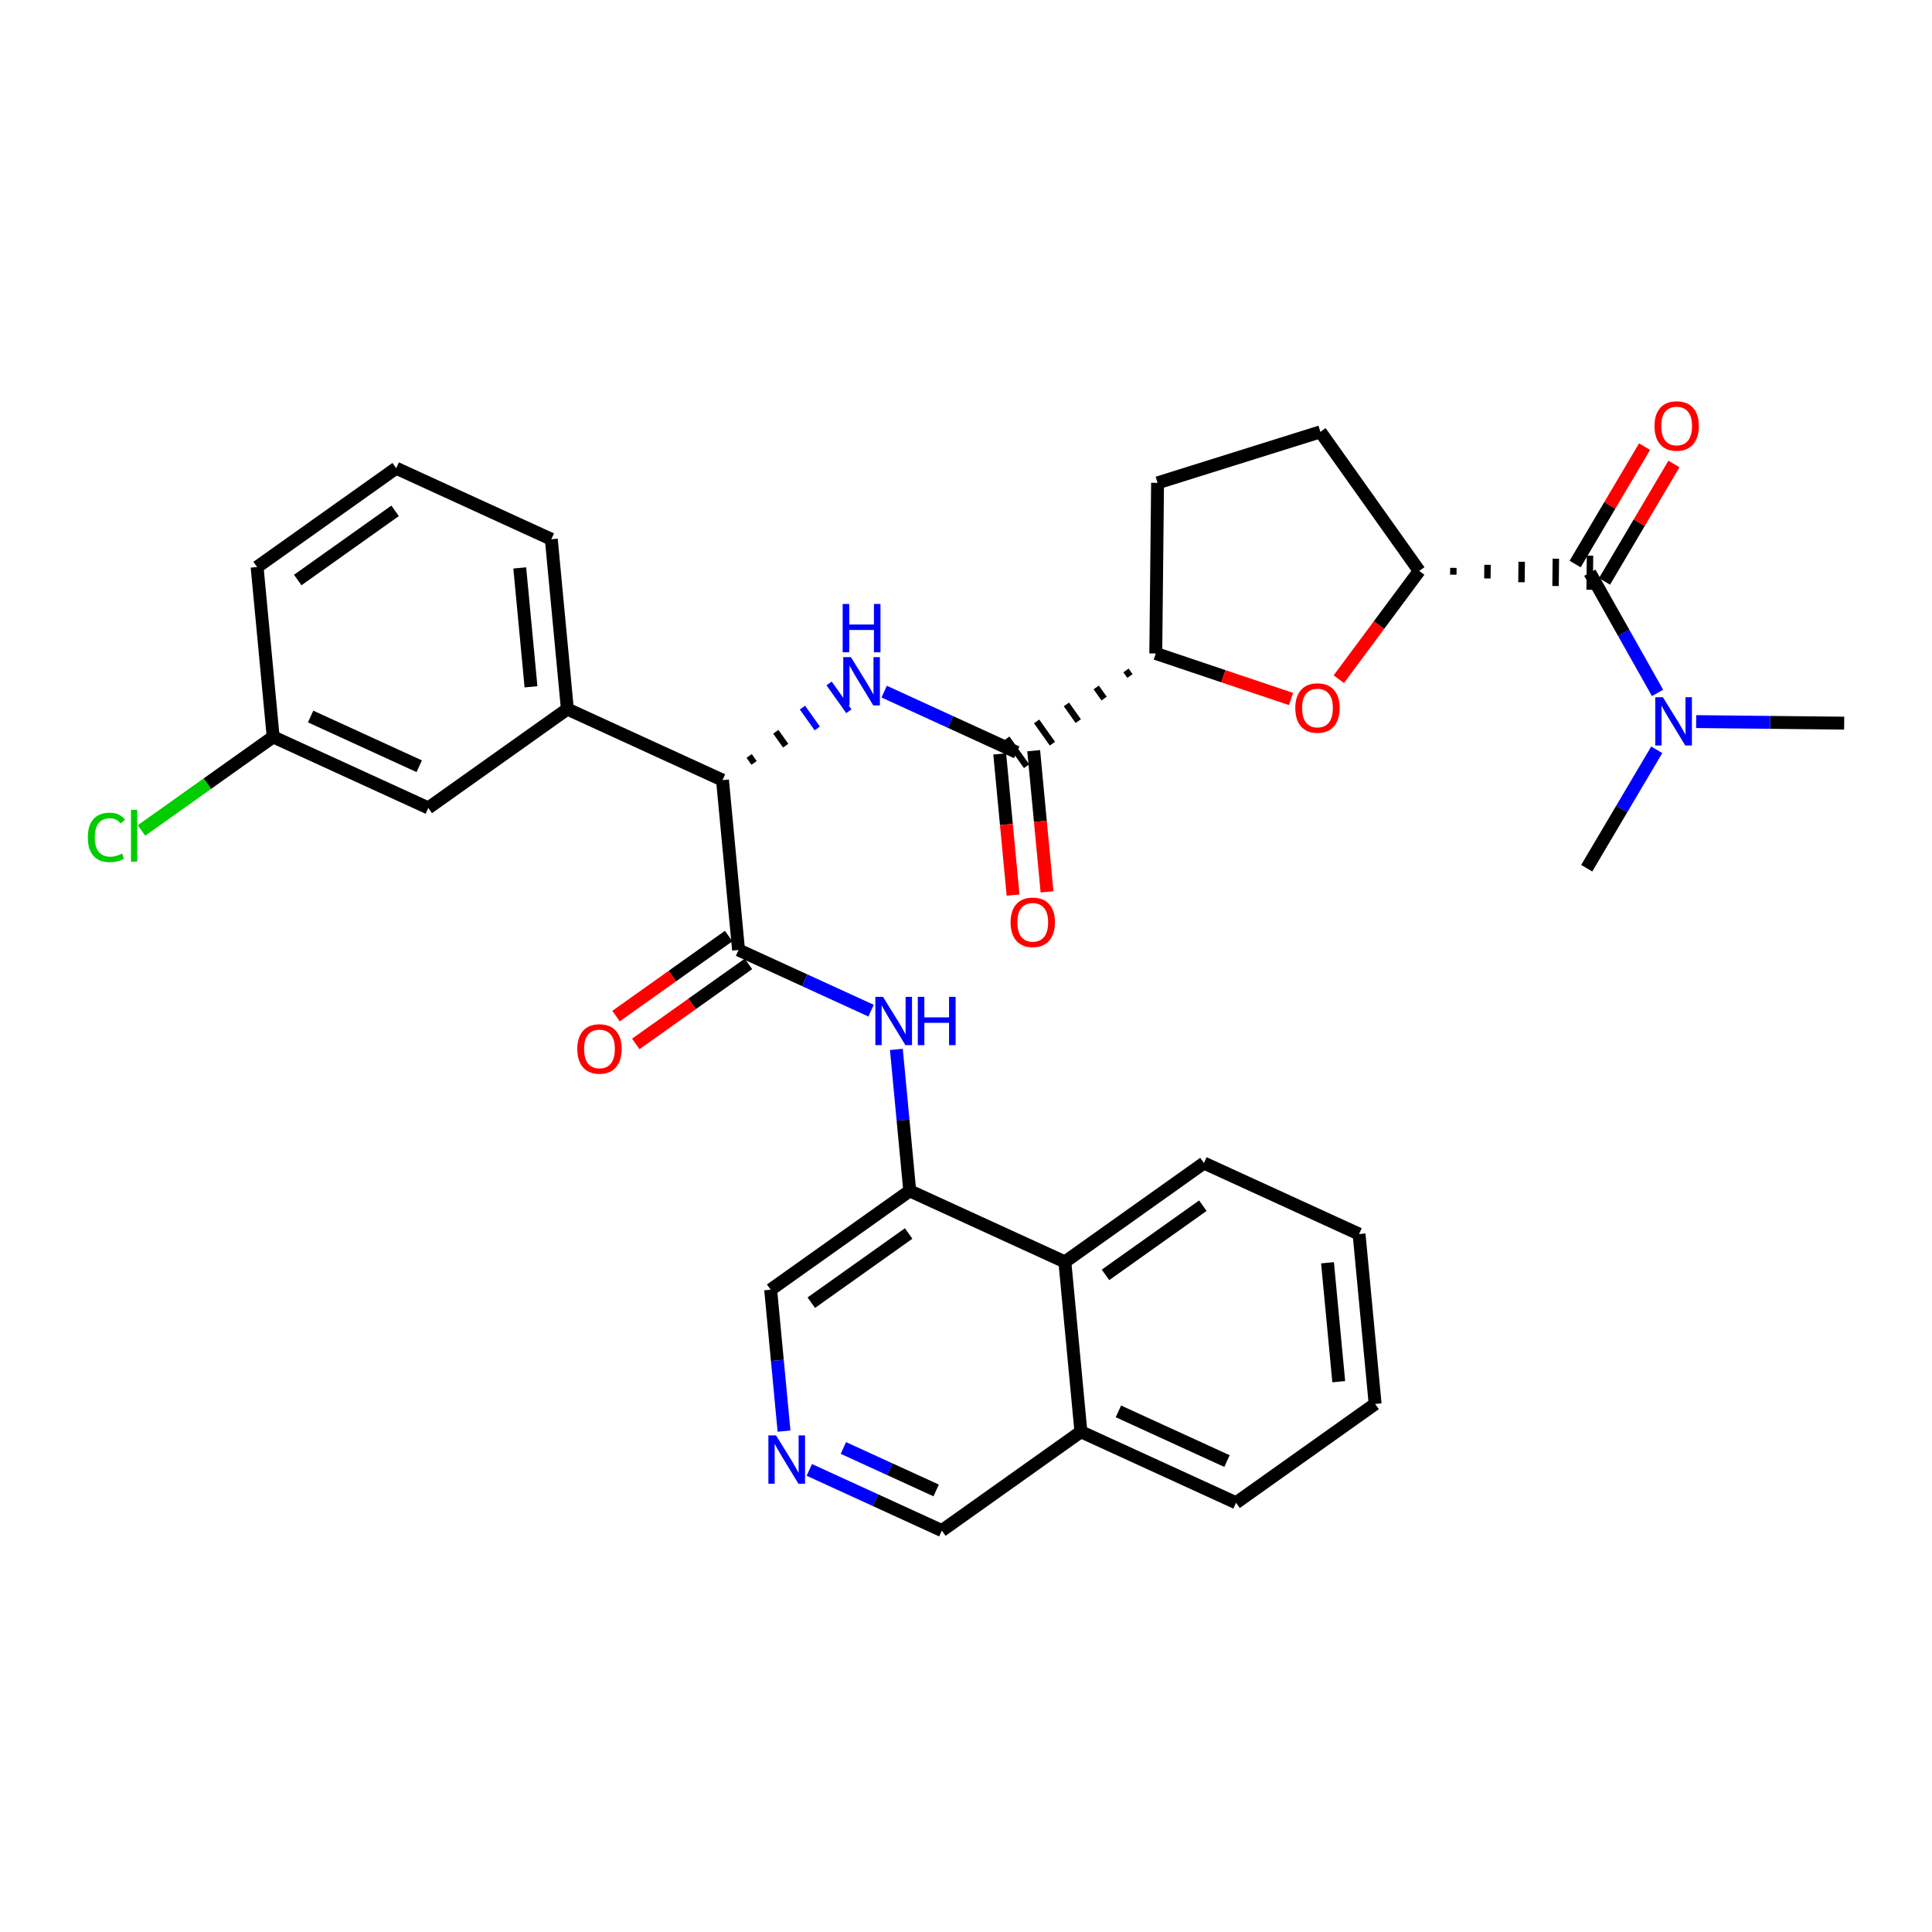 <?xml version='1.0' encoding='iso-8859-1'?>
<svg version='1.1' baseProfile='full'
              xmlns='http://www.w3.org/2000/svg'
                      xmlns:rdkit='http://www.rdkit.org/xml'
                      xmlns:xlink='http://www.w3.org/1999/xlink'
                  xml:space='preserve'
width='300px' height='300px' viewBox='0 0 300 300'>
<!-- END OF HEADER -->
<rect style='opacity:1.0;fill:#FFFFFF;stroke:none' width='300' height='300' x='0' y='0'> </rect>
<rect style='opacity:1.0;fill:#FFFFFF;stroke:none' width='300' height='300' x='0' y='0'> </rect>
<path class='bond-0 atom-0 atom-1' d='M 286.364,112.29 L 274.872,112.169' style='fill:none;fill-rule:evenodd;stroke:#000000;stroke-width:2.0px;stroke-linecap:butt;stroke-linejoin:miter;stroke-opacity:1' />
<path class='bond-0 atom-0 atom-1' d='M 274.872,112.169 L 263.38,112.049' style='fill:none;fill-rule:evenodd;stroke:#0000FF;stroke-width:2.0px;stroke-linecap:butt;stroke-linejoin:miter;stroke-opacity:1' />
<path class='bond-1 atom-1 atom-2' d='M 257.261,116.426 L 251.823,125.621' style='fill:none;fill-rule:evenodd;stroke:#0000FF;stroke-width:2.0px;stroke-linecap:butt;stroke-linejoin:miter;stroke-opacity:1' />
<path class='bond-1 atom-1 atom-2' d='M 251.823,125.621 L 246.385,134.815' style='fill:none;fill-rule:evenodd;stroke:#000000;stroke-width:2.0px;stroke-linecap:butt;stroke-linejoin:miter;stroke-opacity:1' />
<path class='bond-2 atom-1 atom-3' d='M 257.385,107.598 L 252.126,98.264' style='fill:none;fill-rule:evenodd;stroke:#0000FF;stroke-width:2.0px;stroke-linecap:butt;stroke-linejoin:miter;stroke-opacity:1' />
<path class='bond-2 atom-1 atom-3' d='M 252.126,98.264 L 246.867,88.93' style='fill:none;fill-rule:evenodd;stroke:#000000;stroke-width:2.0px;stroke-linecap:butt;stroke-linejoin:miter;stroke-opacity:1' />
<path class='bond-3 atom-3 atom-4' d='M 249.147,90.279 L 254.538,81.163' style='fill:none;fill-rule:evenodd;stroke:#000000;stroke-width:2.0px;stroke-linecap:butt;stroke-linejoin:miter;stroke-opacity:1' />
<path class='bond-3 atom-3 atom-4' d='M 254.538,81.163 L 259.929,72.048' style='fill:none;fill-rule:evenodd;stroke:#FF0000;stroke-width:2.0px;stroke-linecap:butt;stroke-linejoin:miter;stroke-opacity:1' />
<path class='bond-3 atom-3 atom-4' d='M 244.586,87.582 L 249.977,78.466' style='fill:none;fill-rule:evenodd;stroke:#000000;stroke-width:2.0px;stroke-linecap:butt;stroke-linejoin:miter;stroke-opacity:1' />
<path class='bond-3 atom-3 atom-4' d='M 249.977,78.466 L 255.368,69.351' style='fill:none;fill-rule:evenodd;stroke:#FF0000;stroke-width:2.0px;stroke-linecap:butt;stroke-linejoin:miter;stroke-opacity:1' />
<path class='bond-4 atom-5 atom-3' d='M 225.668,89.238 L 225.679,88.178' style='fill:none;fill-rule:evenodd;stroke:#000000;stroke-width:1.0px;stroke-linecap:butt;stroke-linejoin:miter;stroke-opacity:1' />
<path class='bond-4 atom-5 atom-3' d='M 230.96,89.823 L 230.983,87.704' style='fill:none;fill-rule:evenodd;stroke:#000000;stroke-width:1.0px;stroke-linecap:butt;stroke-linejoin:miter;stroke-opacity:1' />
<path class='bond-4 atom-5 atom-3' d='M 236.253,90.409 L 236.287,87.23' style='fill:none;fill-rule:evenodd;stroke:#000000;stroke-width:1.0px;stroke-linecap:butt;stroke-linejoin:miter;stroke-opacity:1' />
<path class='bond-4 atom-5 atom-3' d='M 241.546,90.994 L 241.59,86.755' style='fill:none;fill-rule:evenodd;stroke:#000000;stroke-width:1.0px;stroke-linecap:butt;stroke-linejoin:miter;stroke-opacity:1' />
<path class='bond-4 atom-5 atom-3' d='M 246.839,91.579 L 246.894,86.281' style='fill:none;fill-rule:evenodd;stroke:#000000;stroke-width:1.0px;stroke-linecap:butt;stroke-linejoin:miter;stroke-opacity:1' />
<path class='bond-5 atom-5 atom-6' d='M 220.375,88.653 L 205.028,67.057' style='fill:none;fill-rule:evenodd;stroke:#000000;stroke-width:2.0px;stroke-linecap:butt;stroke-linejoin:miter;stroke-opacity:1' />
<path class='bond-33 atom-33 atom-5' d='M 207.888,105.465 L 214.131,97.059' style='fill:none;fill-rule:evenodd;stroke:#FF0000;stroke-width:2.0px;stroke-linecap:butt;stroke-linejoin:miter;stroke-opacity:1' />
<path class='bond-33 atom-33 atom-5' d='M 214.131,97.059 L 220.375,88.653' style='fill:none;fill-rule:evenodd;stroke:#000000;stroke-width:2.0px;stroke-linecap:butt;stroke-linejoin:miter;stroke-opacity:1' />
<path class='bond-6 atom-6 atom-7' d='M 205.028,67.057 L 179.747,74.979' style='fill:none;fill-rule:evenodd;stroke:#000000;stroke-width:2.0px;stroke-linecap:butt;stroke-linejoin:miter;stroke-opacity:1' />
<path class='bond-7 atom-7 atom-8' d='M 179.747,74.979 L 179.469,101.471' style='fill:none;fill-rule:evenodd;stroke:#000000;stroke-width:2.0px;stroke-linecap:butt;stroke-linejoin:miter;stroke-opacity:1' />
<path class='bond-8 atom-8 atom-9' d='M 174.843,104.108 L 175.457,104.972' style='fill:none;fill-rule:evenodd;stroke:#000000;stroke-width:1.0px;stroke-linecap:butt;stroke-linejoin:miter;stroke-opacity:1' />
<path class='bond-8 atom-8 atom-9' d='M 170.217,106.746 L 171.445,108.473' style='fill:none;fill-rule:evenodd;stroke:#000000;stroke-width:1.0px;stroke-linecap:butt;stroke-linejoin:miter;stroke-opacity:1' />
<path class='bond-8 atom-8 atom-9' d='M 165.591,109.383 L 167.433,111.975' style='fill:none;fill-rule:evenodd;stroke:#000000;stroke-width:1.0px;stroke-linecap:butt;stroke-linejoin:miter;stroke-opacity:1' />
<path class='bond-8 atom-8 atom-9' d='M 160.965,112.021 L 163.42,115.476' style='fill:none;fill-rule:evenodd;stroke:#000000;stroke-width:1.0px;stroke-linecap:butt;stroke-linejoin:miter;stroke-opacity:1' />
<path class='bond-8 atom-8 atom-9' d='M 156.339,114.658 L 159.408,118.977' style='fill:none;fill-rule:evenodd;stroke:#000000;stroke-width:1.0px;stroke-linecap:butt;stroke-linejoin:miter;stroke-opacity:1' />
<path class='bond-32 atom-8 atom-33' d='M 179.469,101.471 L 189.971,105.005' style='fill:none;fill-rule:evenodd;stroke:#000000;stroke-width:2.0px;stroke-linecap:butt;stroke-linejoin:miter;stroke-opacity:1' />
<path class='bond-32 atom-8 atom-33' d='M 189.971,105.005 L 200.472,108.539' style='fill:none;fill-rule:evenodd;stroke:#FF0000;stroke-width:2.0px;stroke-linecap:butt;stroke-linejoin:miter;stroke-opacity:1' />
<path class='bond-9 atom-9 atom-10' d='M 155.236,117.067 L 156.272,128.027' style='fill:none;fill-rule:evenodd;stroke:#000000;stroke-width:2.0px;stroke-linecap:butt;stroke-linejoin:miter;stroke-opacity:1' />
<path class='bond-9 atom-9 atom-10' d='M 156.272,128.027 L 157.308,138.986' style='fill:none;fill-rule:evenodd;stroke:#FF0000;stroke-width:2.0px;stroke-linecap:butt;stroke-linejoin:miter;stroke-opacity:1' />
<path class='bond-9 atom-9 atom-10' d='M 160.511,116.568 L 161.547,127.528' style='fill:none;fill-rule:evenodd;stroke:#000000;stroke-width:2.0px;stroke-linecap:butt;stroke-linejoin:miter;stroke-opacity:1' />
<path class='bond-9 atom-9 atom-10' d='M 161.547,127.528 L 162.583,138.488' style='fill:none;fill-rule:evenodd;stroke:#FF0000;stroke-width:2.0px;stroke-linecap:butt;stroke-linejoin:miter;stroke-opacity:1' />
<path class='bond-10 atom-9 atom-11' d='M 157.874,116.818 L 147.583,112.106' style='fill:none;fill-rule:evenodd;stroke:#000000;stroke-width:2.0px;stroke-linecap:butt;stroke-linejoin:miter;stroke-opacity:1' />
<path class='bond-10 atom-9 atom-11' d='M 147.583,112.106 L 137.293,107.395' style='fill:none;fill-rule:evenodd;stroke:#0000FF;stroke-width:2.0px;stroke-linecap:butt;stroke-linejoin:miter;stroke-opacity:1' />
<path class='bond-11 atom-12 atom-11' d='M 117.095,118.462 L 116.328,117.382' style='fill:none;fill-rule:evenodd;stroke:#000000;stroke-width:1.0px;stroke-linecap:butt;stroke-linejoin:miter;stroke-opacity:1' />
<path class='bond-11 atom-12 atom-11' d='M 122.001,115.788 L 120.466,113.629' style='fill:none;fill-rule:evenodd;stroke:#000000;stroke-width:1.0px;stroke-linecap:butt;stroke-linejoin:miter;stroke-opacity:1' />
<path class='bond-11 atom-12 atom-11' d='M 126.906,113.114 L 124.604,109.875' style='fill:none;fill-rule:evenodd;stroke:#0000FF;stroke-width:1.0px;stroke-linecap:butt;stroke-linejoin:miter;stroke-opacity:1' />
<path class='bond-11 atom-12 atom-11' d='M 131.812,110.441 L 128.743,106.122' style='fill:none;fill-rule:evenodd;stroke:#0000FF;stroke-width:1.0px;stroke-linecap:butt;stroke-linejoin:miter;stroke-opacity:1' />
<path class='bond-12 atom-12 atom-13' d='M 112.189,121.135 L 114.682,147.511' style='fill:none;fill-rule:evenodd;stroke:#000000;stroke-width:2.0px;stroke-linecap:butt;stroke-linejoin:miter;stroke-opacity:1' />
<path class='bond-25 atom-12 atom-26' d='M 112.189,121.135 L 88.101,110.106' style='fill:none;fill-rule:evenodd;stroke:#000000;stroke-width:2.0px;stroke-linecap:butt;stroke-linejoin:miter;stroke-opacity:1' />
<path class='bond-13 atom-13 atom-14' d='M 113.148,145.351 L 104.403,151.566' style='fill:none;fill-rule:evenodd;stroke:#000000;stroke-width:2.0px;stroke-linecap:butt;stroke-linejoin:miter;stroke-opacity:1' />
<path class='bond-13 atom-13 atom-14' d='M 104.403,151.566 L 95.659,157.78' style='fill:none;fill-rule:evenodd;stroke:#FF0000;stroke-width:2.0px;stroke-linecap:butt;stroke-linejoin:miter;stroke-opacity:1' />
<path class='bond-13 atom-13 atom-14' d='M 116.217,149.671 L 107.472,155.885' style='fill:none;fill-rule:evenodd;stroke:#000000;stroke-width:2.0px;stroke-linecap:butt;stroke-linejoin:miter;stroke-opacity:1' />
<path class='bond-13 atom-13 atom-14' d='M 107.472,155.885 L 98.728,162.099' style='fill:none;fill-rule:evenodd;stroke:#FF0000;stroke-width:2.0px;stroke-linecap:butt;stroke-linejoin:miter;stroke-opacity:1' />
<path class='bond-14 atom-13 atom-15' d='M 114.682,147.511 L 124.973,152.223' style='fill:none;fill-rule:evenodd;stroke:#000000;stroke-width:2.0px;stroke-linecap:butt;stroke-linejoin:miter;stroke-opacity:1' />
<path class='bond-14 atom-13 atom-15' d='M 124.973,152.223 L 135.263,156.934' style='fill:none;fill-rule:evenodd;stroke:#0000FF;stroke-width:2.0px;stroke-linecap:butt;stroke-linejoin:miter;stroke-opacity:1' />
<path class='bond-15 atom-15 atom-16' d='M 139.188,162.954 L 140.226,173.935' style='fill:none;fill-rule:evenodd;stroke:#0000FF;stroke-width:2.0px;stroke-linecap:butt;stroke-linejoin:miter;stroke-opacity:1' />
<path class='bond-15 atom-15 atom-16' d='M 140.226,173.935 L 141.264,184.916' style='fill:none;fill-rule:evenodd;stroke:#000000;stroke-width:2.0px;stroke-linecap:butt;stroke-linejoin:miter;stroke-opacity:1' />
<path class='bond-16 atom-16 atom-17' d='M 141.264,184.916 L 119.668,200.262' style='fill:none;fill-rule:evenodd;stroke:#000000;stroke-width:2.0px;stroke-linecap:butt;stroke-linejoin:miter;stroke-opacity:1' />
<path class='bond-16 atom-16 atom-17' d='M 141.094,191.537 L 125.977,202.28' style='fill:none;fill-rule:evenodd;stroke:#000000;stroke-width:2.0px;stroke-linecap:butt;stroke-linejoin:miter;stroke-opacity:1' />
<path class='bond-34 atom-25 atom-16' d='M 165.352,195.945 L 141.264,184.916' style='fill:none;fill-rule:evenodd;stroke:#000000;stroke-width:2.0px;stroke-linecap:butt;stroke-linejoin:miter;stroke-opacity:1' />
<path class='bond-17 atom-17 atom-18' d='M 119.668,200.262 L 120.706,211.243' style='fill:none;fill-rule:evenodd;stroke:#000000;stroke-width:2.0px;stroke-linecap:butt;stroke-linejoin:miter;stroke-opacity:1' />
<path class='bond-17 atom-17 atom-18' d='M 120.706,211.243 L 121.744,222.224' style='fill:none;fill-rule:evenodd;stroke:#0000FF;stroke-width:2.0px;stroke-linecap:butt;stroke-linejoin:miter;stroke-opacity:1' />
<path class='bond-18 atom-18 atom-19' d='M 125.669,228.244 L 135.959,232.956' style='fill:none;fill-rule:evenodd;stroke:#0000FF;stroke-width:2.0px;stroke-linecap:butt;stroke-linejoin:miter;stroke-opacity:1' />
<path class='bond-18 atom-18 atom-19' d='M 135.959,232.956 L 146.249,237.667' style='fill:none;fill-rule:evenodd;stroke:#000000;stroke-width:2.0px;stroke-linecap:butt;stroke-linejoin:miter;stroke-opacity:1' />
<path class='bond-18 atom-18 atom-19' d='M 130.961,224.84 L 138.165,228.138' style='fill:none;fill-rule:evenodd;stroke:#0000FF;stroke-width:2.0px;stroke-linecap:butt;stroke-linejoin:miter;stroke-opacity:1' />
<path class='bond-18 atom-18 atom-19' d='M 138.165,228.138 L 145.368,231.436' style='fill:none;fill-rule:evenodd;stroke:#000000;stroke-width:2.0px;stroke-linecap:butt;stroke-linejoin:miter;stroke-opacity:1' />
<path class='bond-19 atom-19 atom-20' d='M 146.249,237.667 L 167.845,222.32' style='fill:none;fill-rule:evenodd;stroke:#000000;stroke-width:2.0px;stroke-linecap:butt;stroke-linejoin:miter;stroke-opacity:1' />
<path class='bond-20 atom-20 atom-21' d='M 167.845,222.32 L 191.933,233.349' style='fill:none;fill-rule:evenodd;stroke:#000000;stroke-width:2.0px;stroke-linecap:butt;stroke-linejoin:miter;stroke-opacity:1' />
<path class='bond-20 atom-20 atom-21' d='M 173.664,219.157 L 190.526,226.877' style='fill:none;fill-rule:evenodd;stroke:#000000;stroke-width:2.0px;stroke-linecap:butt;stroke-linejoin:miter;stroke-opacity:1' />
<path class='bond-36 atom-25 atom-20' d='M 165.352,195.945 L 167.845,222.32' style='fill:none;fill-rule:evenodd;stroke:#000000;stroke-width:2.0px;stroke-linecap:butt;stroke-linejoin:miter;stroke-opacity:1' />
<path class='bond-21 atom-21 atom-22' d='M 191.933,233.349 L 213.529,218.003' style='fill:none;fill-rule:evenodd;stroke:#000000;stroke-width:2.0px;stroke-linecap:butt;stroke-linejoin:miter;stroke-opacity:1' />
<path class='bond-22 atom-22 atom-23' d='M 213.529,218.003 L 211.036,191.627' style='fill:none;fill-rule:evenodd;stroke:#000000;stroke-width:2.0px;stroke-linecap:butt;stroke-linejoin:miter;stroke-opacity:1' />
<path class='bond-22 atom-22 atom-23' d='M 207.88,214.545 L 206.135,196.082' style='fill:none;fill-rule:evenodd;stroke:#000000;stroke-width:2.0px;stroke-linecap:butt;stroke-linejoin:miter;stroke-opacity:1' />
<path class='bond-23 atom-23 atom-24' d='M 211.036,191.627 L 186.948,180.598' style='fill:none;fill-rule:evenodd;stroke:#000000;stroke-width:2.0px;stroke-linecap:butt;stroke-linejoin:miter;stroke-opacity:1' />
<path class='bond-24 atom-24 atom-25' d='M 186.948,180.598 L 165.352,195.945' style='fill:none;fill-rule:evenodd;stroke:#000000;stroke-width:2.0px;stroke-linecap:butt;stroke-linejoin:miter;stroke-opacity:1' />
<path class='bond-24 atom-24 atom-25' d='M 186.778,187.219 L 171.661,197.962' style='fill:none;fill-rule:evenodd;stroke:#000000;stroke-width:2.0px;stroke-linecap:butt;stroke-linejoin:miter;stroke-opacity:1' />
<path class='bond-26 atom-26 atom-27' d='M 88.101,110.106 L 85.608,83.731' style='fill:none;fill-rule:evenodd;stroke:#000000;stroke-width:2.0px;stroke-linecap:butt;stroke-linejoin:miter;stroke-opacity:1' />
<path class='bond-26 atom-26 atom-27' d='M 82.452,106.649 L 80.707,88.186' style='fill:none;fill-rule:evenodd;stroke:#000000;stroke-width:2.0px;stroke-linecap:butt;stroke-linejoin:miter;stroke-opacity:1' />
<path class='bond-35 atom-32 atom-26' d='M 66.505,125.453 L 88.101,110.106' style='fill:none;fill-rule:evenodd;stroke:#000000;stroke-width:2.0px;stroke-linecap:butt;stroke-linejoin:miter;stroke-opacity:1' />
<path class='bond-27 atom-27 atom-28' d='M 85.608,83.731 L 61.52,72.702' style='fill:none;fill-rule:evenodd;stroke:#000000;stroke-width:2.0px;stroke-linecap:butt;stroke-linejoin:miter;stroke-opacity:1' />
<path class='bond-28 atom-28 atom-29' d='M 61.52,72.702 L 39.924,88.048' style='fill:none;fill-rule:evenodd;stroke:#000000;stroke-width:2.0px;stroke-linecap:butt;stroke-linejoin:miter;stroke-opacity:1' />
<path class='bond-28 atom-28 atom-29' d='M 61.35,79.323 L 46.233,90.065' style='fill:none;fill-rule:evenodd;stroke:#000000;stroke-width:2.0px;stroke-linecap:butt;stroke-linejoin:miter;stroke-opacity:1' />
<path class='bond-29 atom-29 atom-30' d='M 39.924,88.048 L 42.417,114.424' style='fill:none;fill-rule:evenodd;stroke:#000000;stroke-width:2.0px;stroke-linecap:butt;stroke-linejoin:miter;stroke-opacity:1' />
<path class='bond-30 atom-30 atom-31' d='M 42.417,114.424 L 32.194,121.689' style='fill:none;fill-rule:evenodd;stroke:#000000;stroke-width:2.0px;stroke-linecap:butt;stroke-linejoin:miter;stroke-opacity:1' />
<path class='bond-30 atom-30 atom-31' d='M 32.194,121.689 L 21.971,128.954' style='fill:none;fill-rule:evenodd;stroke:#00CC00;stroke-width:2.0px;stroke-linecap:butt;stroke-linejoin:miter;stroke-opacity:1' />
<path class='bond-31 atom-30 atom-32' d='M 42.417,114.424 L 66.505,125.453' style='fill:none;fill-rule:evenodd;stroke:#000000;stroke-width:2.0px;stroke-linecap:butt;stroke-linejoin:miter;stroke-opacity:1' />
<path class='bond-31 atom-30 atom-32' d='M 48.236,111.261 L 65.098,118.981' style='fill:none;fill-rule:evenodd;stroke:#000000;stroke-width:2.0px;stroke-linecap:butt;stroke-linejoin:miter;stroke-opacity:1' />
<path  class='atom-1' d='M 258.213 108.26
L 260.672 112.234
Q 260.916 112.626, 261.308 113.336
Q 261.7 114.047, 261.721 114.089
L 261.721 108.26
L 262.717 108.26
L 262.717 115.763
L 261.689 115.763
L 259.051 111.418
Q 258.743 110.91, 258.415 110.327
Q 258.097 109.744, 258.001 109.564
L 258.001 115.763
L 257.026 115.763
L 257.026 108.26
L 258.213 108.26
' fill='#0000FF'/>
<path  class='atom-4' d='M 256.909 66.148
Q 256.909 64.346, 257.799 63.34
Q 258.689 62.333, 260.353 62.333
Q 262.017 62.333, 262.907 63.34
Q 263.797 64.346, 263.797 66.148
Q 263.797 67.971, 262.896 69.009
Q 261.996 70.037, 260.353 70.037
Q 258.7 70.037, 257.799 69.009
Q 256.909 67.981, 256.909 66.148
M 260.353 69.189
Q 261.498 69.189, 262.112 68.426
Q 262.737 67.653, 262.737 66.148
Q 262.737 64.675, 262.112 63.933
Q 261.498 63.181, 260.353 63.181
Q 259.209 63.181, 258.583 63.922
Q 257.969 64.664, 257.969 66.148
Q 257.969 67.663, 258.583 68.426
Q 259.209 69.189, 260.353 69.189
' fill='#FF0000'/>
<path  class='atom-10' d='M 156.922 143.214
Q 156.922 141.413, 157.812 140.406
Q 158.703 139.399, 160.366 139.399
Q 162.03 139.399, 162.92 140.406
Q 163.811 141.413, 163.811 143.214
Q 163.811 145.037, 162.91 146.076
Q 162.009 147.104, 160.366 147.104
Q 158.713 147.104, 157.812 146.076
Q 156.922 145.048, 156.922 143.214
M 160.366 146.256
Q 161.511 146.256, 162.126 145.493
Q 162.751 144.719, 162.751 143.214
Q 162.751 141.741, 162.126 141
Q 161.511 140.247, 160.366 140.247
Q 159.222 140.247, 158.597 140.989
Q 157.982 141.731, 157.982 143.214
Q 157.982 144.73, 158.597 145.493
Q 159.222 146.256, 160.366 146.256
' fill='#FF0000'/>
<path  class='atom-11' d='M 132.127 102.037
L 134.585 106.011
Q 134.829 106.403, 135.221 107.113
Q 135.613 107.823, 135.634 107.866
L 135.634 102.037
L 136.63 102.037
L 136.63 109.54
L 135.603 109.54
L 132.964 105.195
Q 132.656 104.686, 132.328 104.104
Q 132.01 103.521, 131.915 103.341
L 131.915 109.54
L 130.94 109.54
L 130.94 102.037
L 132.127 102.037
' fill='#0000FF'/>
<path  class='atom-11' d='M 130.85 93.784
L 131.867 93.784
L 131.867 96.974
L 135.703 96.974
L 135.703 93.784
L 136.721 93.784
L 136.721 101.287
L 135.703 101.287
L 135.703 97.822
L 131.867 97.822
L 131.867 101.287
L 130.85 101.287
L 130.85 93.784
' fill='#0000FF'/>
<path  class='atom-14' d='M 89.643 162.879
Q 89.643 161.077, 90.533 160.071
Q 91.423 159.064, 93.087 159.064
Q 94.751 159.064, 95.641 160.071
Q 96.531 161.077, 96.531 162.879
Q 96.531 164.702, 95.63 165.74
Q 94.729 166.768, 93.087 166.768
Q 91.433 166.768, 90.533 165.74
Q 89.643 164.712, 89.643 162.879
M 93.087 165.92
Q 94.231 165.92, 94.846 165.157
Q 95.471 164.384, 95.471 162.879
Q 95.471 161.406, 94.846 160.664
Q 94.231 159.912, 93.087 159.912
Q 91.942 159.912, 91.317 160.653
Q 90.702 161.395, 90.702 162.879
Q 90.702 164.394, 91.317 165.157
Q 91.942 165.92, 93.087 165.92
' fill='#FF0000'/>
<path  class='atom-15' d='M 137.112 154.789
L 139.571 158.763
Q 139.815 159.155, 140.207 159.865
Q 140.599 160.575, 140.62 160.617
L 140.62 154.789
L 141.616 154.789
L 141.616 162.291
L 140.588 162.291
L 137.949 157.947
Q 137.642 157.438, 137.314 156.855
Q 136.996 156.272, 136.9 156.092
L 136.9 162.291
L 135.925 162.291
L 135.925 154.789
L 137.112 154.789
' fill='#0000FF'/>
<path  class='atom-15' d='M 142.517 154.789
L 143.534 154.789
L 143.534 157.978
L 147.37 157.978
L 147.37 154.789
L 148.388 154.789
L 148.388 162.291
L 147.37 162.291
L 147.37 158.826
L 143.534 158.826
L 143.534 162.291
L 142.517 162.291
L 142.517 154.789
' fill='#0000FF'/>
<path  class='atom-18' d='M 120.502 222.887
L 122.961 226.861
Q 123.205 227.253, 123.597 227.963
Q 123.989 228.673, 124.01 228.715
L 124.01 222.887
L 125.006 222.887
L 125.006 230.39
L 123.978 230.39
L 121.34 226.045
Q 121.032 225.536, 120.704 224.953
Q 120.386 224.37, 120.29 224.19
L 120.29 230.39
L 119.315 230.39
L 119.315 222.887
L 120.502 222.887
' fill='#0000FF'/>
<path  class='atom-31' d='M 13.636 130.03
Q 13.636 128.165, 14.505 127.19
Q 15.385 126.205, 17.049 126.205
Q 18.596 126.205, 19.422 127.296
L 18.723 127.869
Q 18.119 127.074, 17.049 127.074
Q 15.915 127.074, 15.311 127.837
Q 14.717 128.589, 14.717 130.03
Q 14.717 131.514, 15.332 132.277
Q 15.957 133.04, 17.165 133.04
Q 17.992 133.04, 18.956 132.542
L 19.253 133.337
Q 18.861 133.591, 18.267 133.739
Q 17.674 133.888, 17.017 133.888
Q 15.385 133.888, 14.505 132.892
Q 13.636 131.896, 13.636 130.03
' fill='#00CC00'/>
<path  class='atom-31' d='M 20.334 125.749
L 21.309 125.749
L 21.309 133.792
L 20.334 133.792
L 20.334 125.749
' fill='#00CC00'/>
<path  class='atom-33' d='M 201.134 109.943
Q 201.134 108.141, 202.025 107.134
Q 202.915 106.128, 204.579 106.128
Q 206.242 106.128, 207.132 107.134
Q 208.023 108.141, 208.023 109.943
Q 208.023 111.765, 207.122 112.804
Q 206.221 113.832, 204.579 113.832
Q 202.925 113.832, 202.025 112.804
Q 201.134 111.776, 201.134 109.943
M 204.579 112.984
Q 205.723 112.984, 206.338 112.221
Q 206.963 111.448, 206.963 109.943
Q 206.963 108.47, 206.338 107.728
Q 205.723 106.975, 204.579 106.975
Q 203.434 106.975, 202.809 107.717
Q 202.194 108.459, 202.194 109.943
Q 202.194 111.458, 202.809 112.221
Q 203.434 112.984, 204.579 112.984
' fill='#FF0000'/>
</svg>
